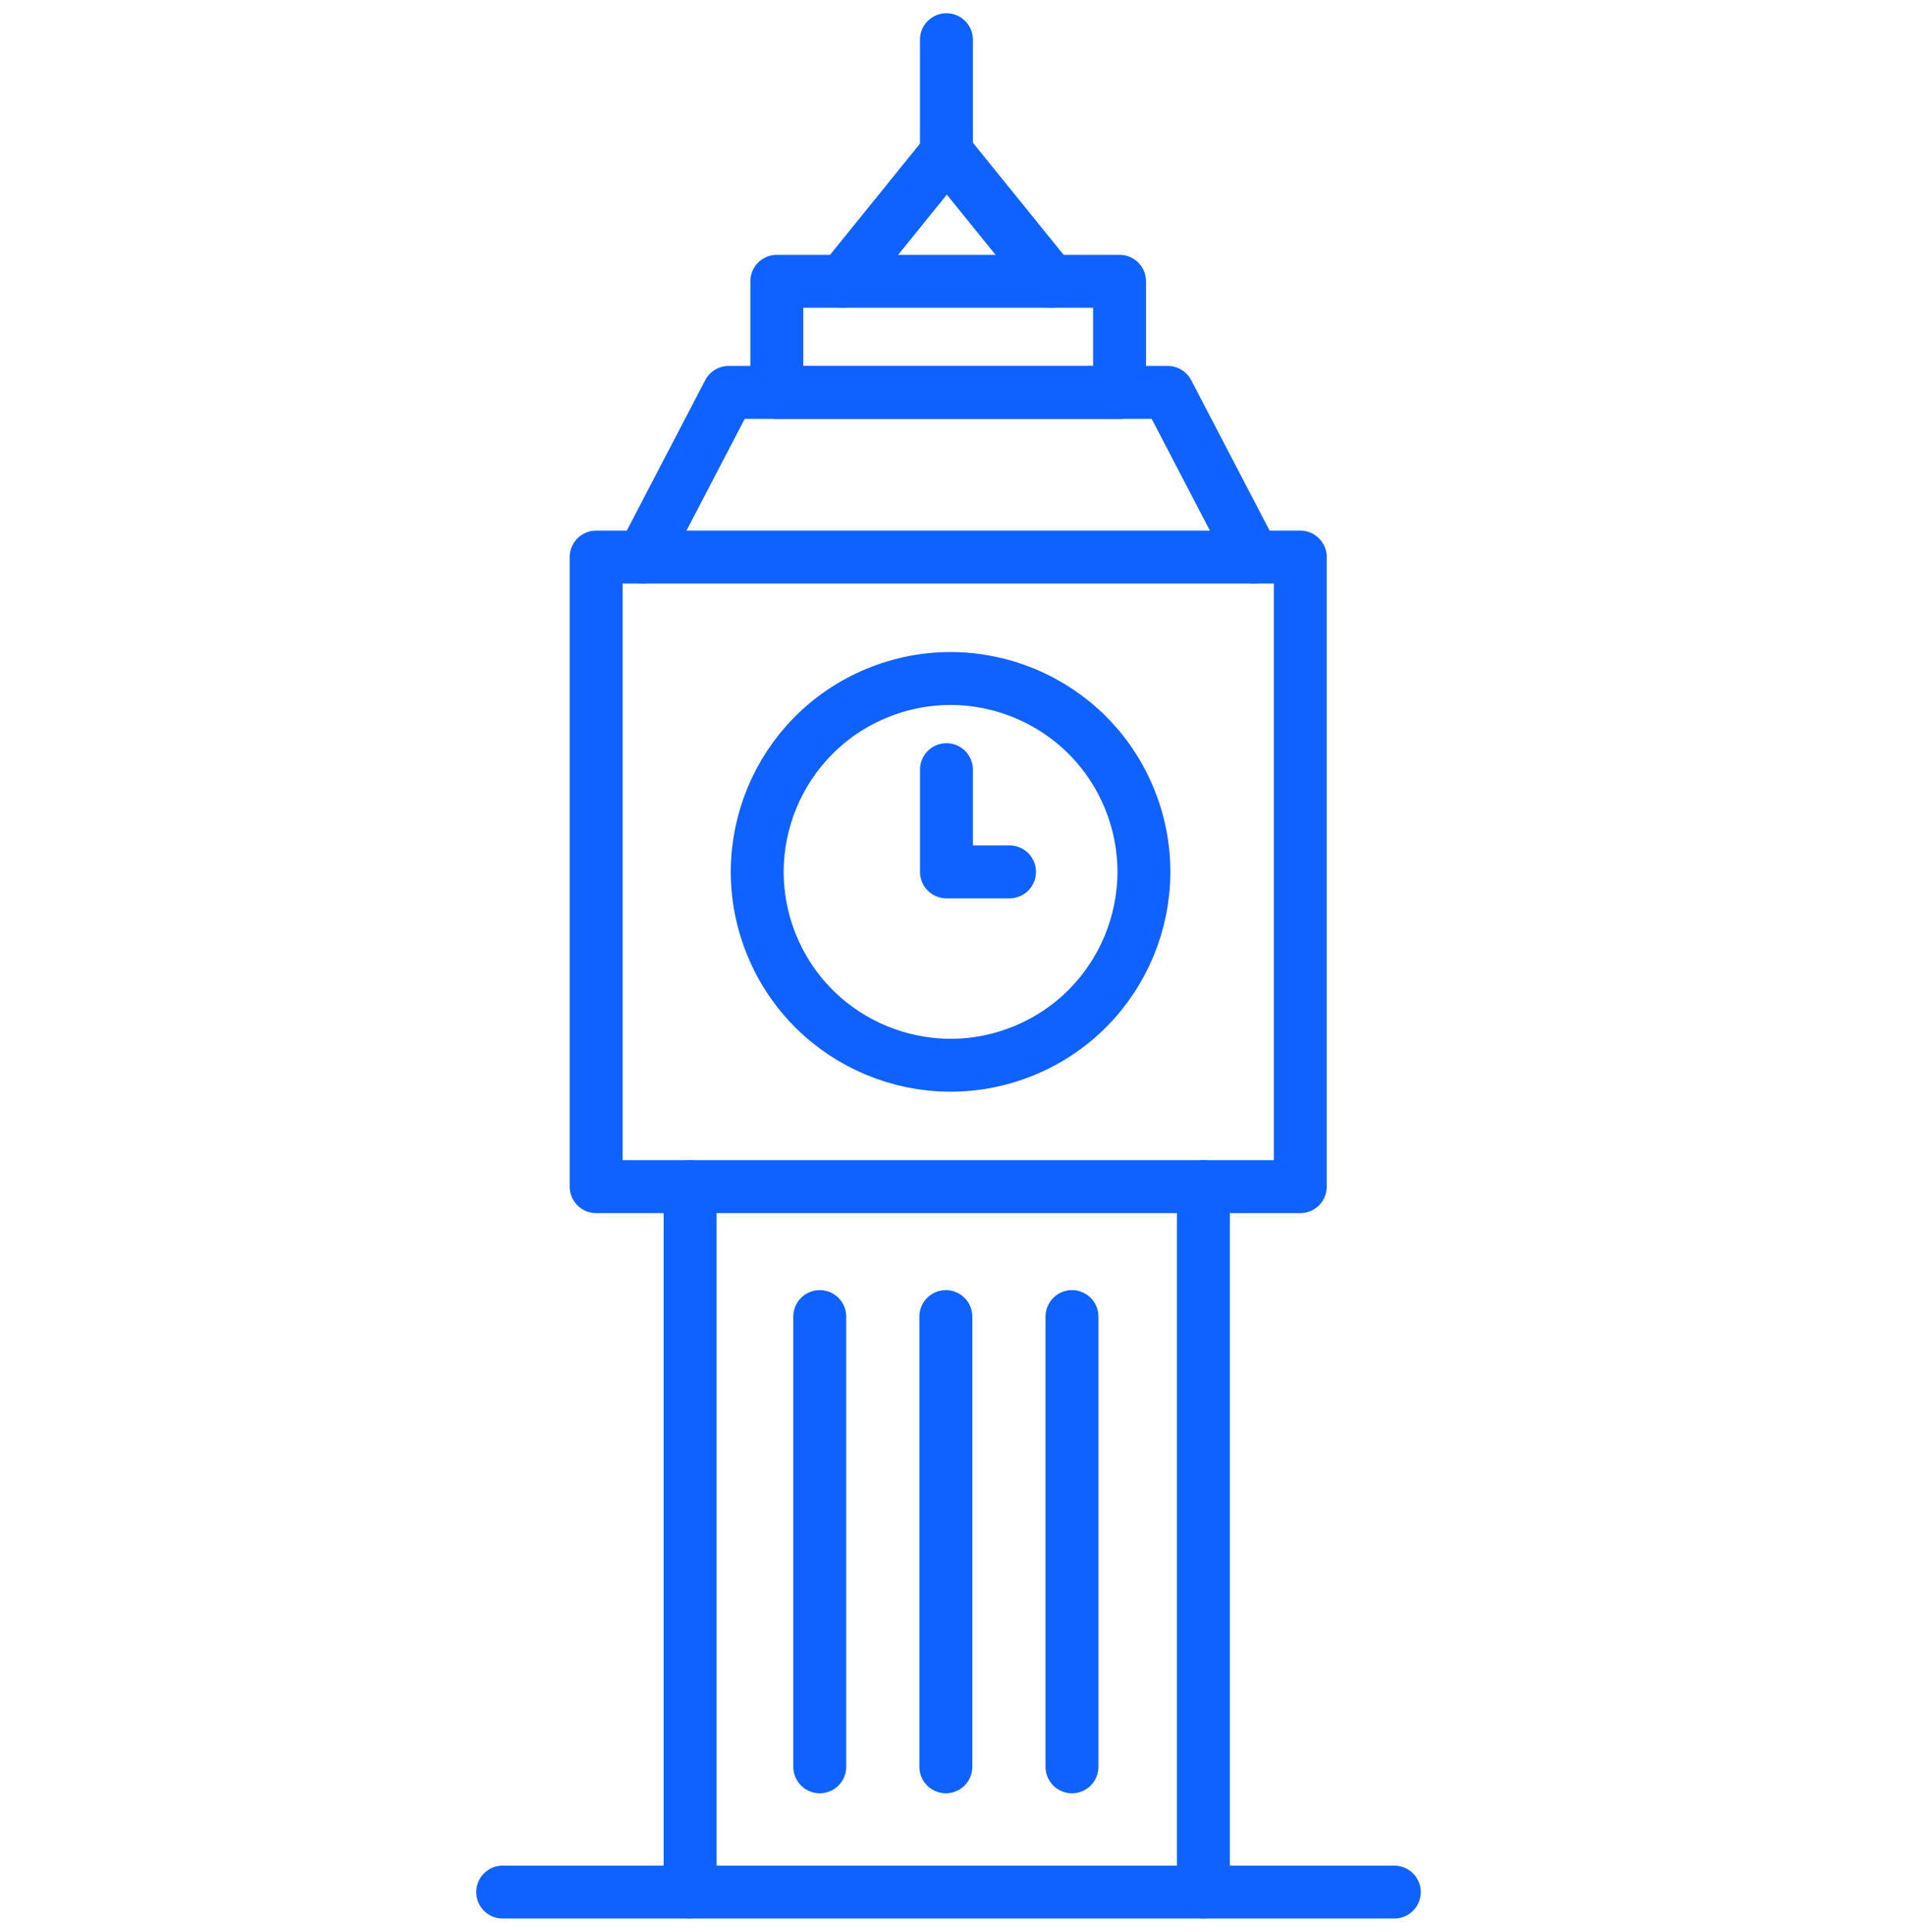 <svg width="72" height="73" viewBox="0 0 72 73" fill="none" xmlns="http://www.w3.org/2000/svg">
	<path d="M49.145 21.052H22.531V44.842H49.145V21.052Z" stroke="#0F62FE" stroke-width="2" stroke-miterlimit="10"
		  stroke-linecap="round" stroke-linejoin="round"/>
	<path d="M38.723 39.696C42.45 38.152 44.22 33.879 42.676 30.151C41.132 26.424 36.859 24.654 33.132 26.198C29.404 27.742 27.634 32.015 29.178 35.742C30.722 39.47 34.995 41.24 38.723 39.696Z"
		  stroke="#0F62FE" stroke-width="2" stroke-miterlimit="10" stroke-linecap="round" stroke-linejoin="round"/>
	<path d="M35.772 29.085V32.947H38.155" stroke="#0F62FE" stroke-width="2" stroke-miterlimit="10"
		  stroke-linecap="round" stroke-linejoin="round"/>
	<path d="M19 71.5H52.698" stroke="#0F62FE" stroke-width="2" stroke-miterlimit="10" stroke-linecap="round"
		  stroke-linejoin="round"/>
	<path d="M26.084 44.842V71.5" stroke="#0F62FE" stroke-width="2" stroke-miterlimit="10" stroke-linecap="round"
		  stroke-linejoin="round"/>
	<path d="M45.482 44.842V71.5" stroke="#0F62FE" stroke-width="2" stroke-miterlimit="10" stroke-linecap="round"
		  stroke-linejoin="round"/>
	<path d="M30.983 49.752V66.766" stroke="#0F62FE" stroke-width="2" stroke-miterlimit="10" stroke-linecap="round"
		  stroke-linejoin="round"/>
	<path d="M35.749 49.752V66.766" stroke="#0F62FE" stroke-width="2" stroke-miterlimit="10" stroke-linecap="round"
		  stroke-linejoin="round"/>
	<path d="M40.516 49.752V66.766" stroke="#0F62FE" stroke-width="2" stroke-miterlimit="10" stroke-linecap="round"
		  stroke-linejoin="round"/>
	<path d="M35.771 1.5V5.782L31.85 10.63" stroke="#0F62FE" stroke-width="2" stroke-miterlimit="10"
		  stroke-linecap="round" stroke-linejoin="round"/>
	<path d="M35.8 5.782L39.722 10.63" stroke="#0F62FE" stroke-width="2" stroke-miterlimit="10"
		  stroke-linecap="round" stroke-linejoin="round"/>
	<path d="M47.379 21.052L44.135 14.829H27.54L24.296 21.052" stroke="#0F62FE" stroke-width="2"
		  stroke-miterlimit="10" stroke-linecap="round" stroke-linejoin="round"/>
	<path d="M42.314 10.63H29.36V14.829H42.314V10.63Z" stroke="#0F62FE" stroke-width="2" stroke-miterlimit="10"
		  stroke-linecap="round" stroke-linejoin="round"/>
</svg>
